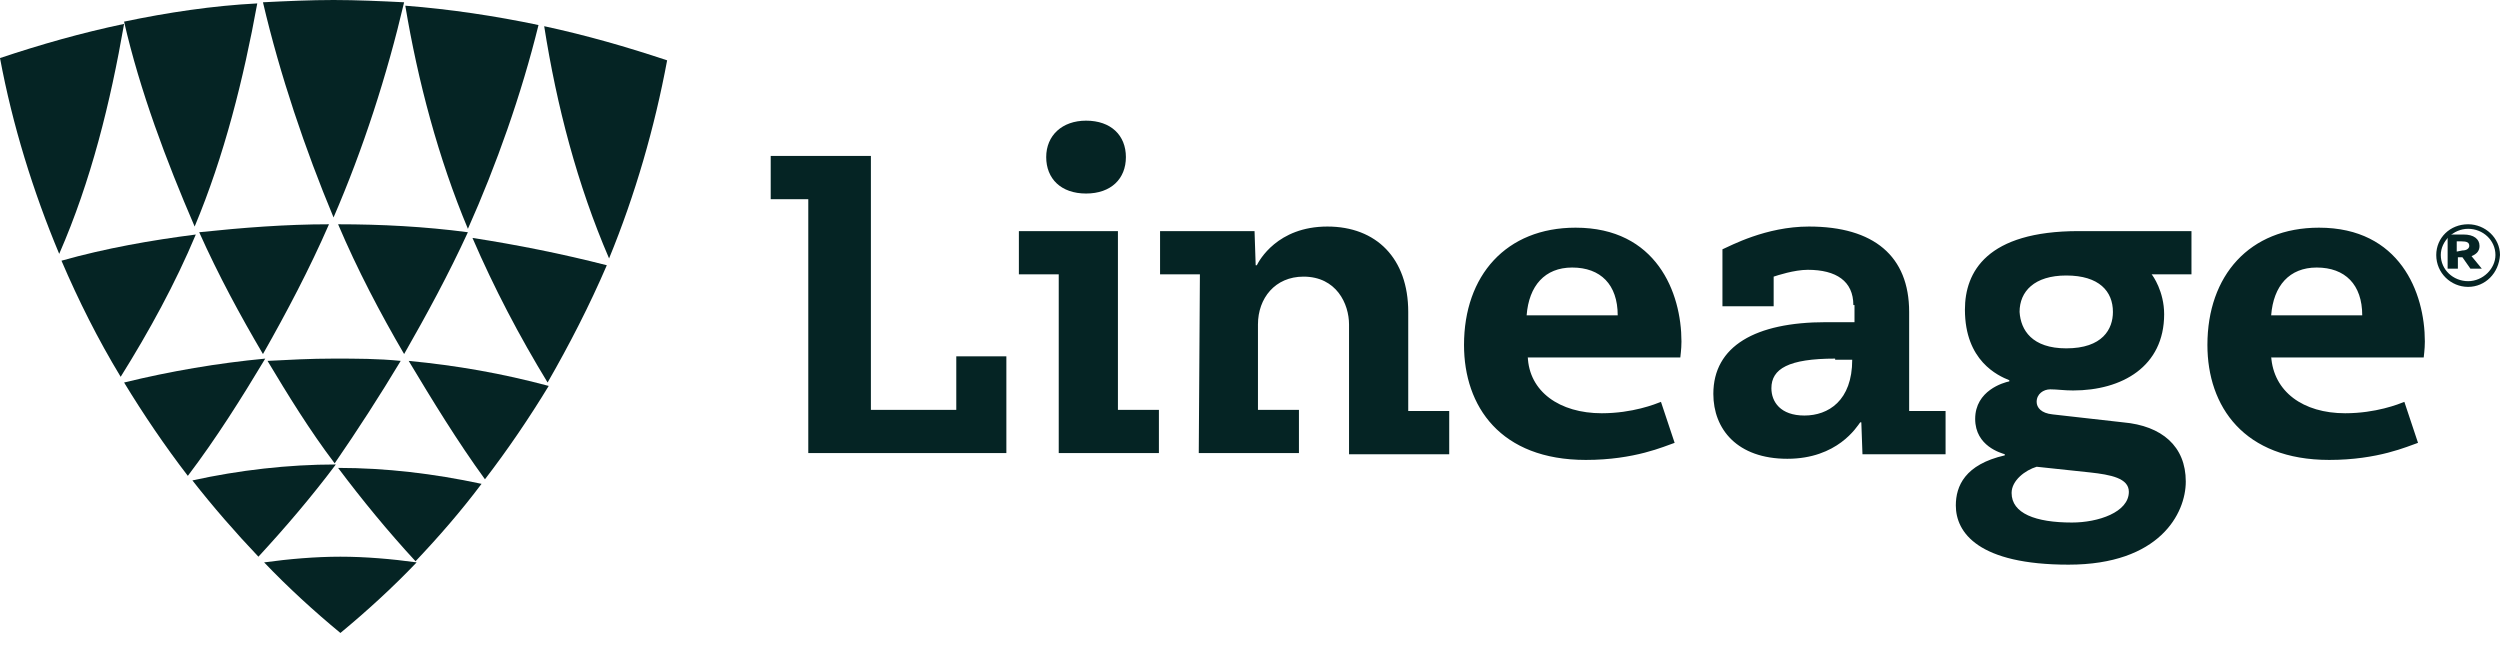 <svg width="170" height="44" viewBox="0 0 170 44" fill="none" xmlns="http://www.w3.org/2000/svg">
<path fill-rule="evenodd" clip-rule="evenodd" d="M32.128 16.179C33.599 19.586 35.302 22.837 37.237 26.011C38.708 23.456 40.101 20.747 41.263 18.037C38.243 17.263 35.147 16.644 32.128 16.179ZM36.618 1.703C33.676 1.084 30.579 0.619 27.56 0.387C28.412 5.496 29.805 10.761 31.818 15.56C33.753 11.225 35.456 6.425 36.618 1.703ZM37.005 1.781C37.856 7.199 39.25 12.541 41.417 17.573C43.198 13.238 44.514 8.67 45.365 4.103C42.578 3.174 39.869 2.4 37.005 1.781Z" fill="#052424"/>
<path fill-rule="evenodd" clip-rule="evenodd" d="M22.991 31.817C24.616 33.984 26.397 36.152 28.255 38.165C29.803 36.539 31.351 34.759 32.745 32.901C29.493 32.204 26.242 31.817 22.991 31.817ZM27.248 24.54C25.7 24.385 24.229 24.385 22.681 24.385C21.133 24.385 19.662 24.463 18.191 24.54C19.584 26.863 21.055 29.262 22.758 31.507C24.306 29.262 25.855 26.863 27.248 24.54ZM27.79 24.54C29.416 27.25 31.119 30.036 32.977 32.591C34.525 30.578 35.996 28.411 37.312 26.243C34.138 25.392 31.041 24.85 27.79 24.54ZM17.881 24.076C19.507 21.211 21.055 18.27 22.371 15.251C19.43 15.251 16.488 15.483 13.546 15.792C14.862 18.734 16.333 21.444 17.881 24.076ZM27.48 24.076C29.029 21.366 30.5 18.657 31.816 15.792C28.874 15.405 25.932 15.251 22.991 15.251C24.306 18.347 25.855 21.289 27.48 24.076ZM8.437 1.471C9.521 6.193 11.301 10.915 13.236 15.405C15.249 10.606 16.565 5.342 17.494 0.232C14.475 0.387 11.379 0.852 8.437 1.471ZM17.881 0.155C19.042 5.109 20.745 10.141 22.681 14.786C24.694 10.141 26.319 5.109 27.48 0.155C25.932 0.077 24.229 0 22.681 0C21.133 0 19.43 0.077 17.881 0.155Z" fill="#052424"/>
<path fill-rule="evenodd" clip-rule="evenodd" d="M17.96 38.242C19.586 39.945 21.366 41.571 23.147 43.042C24.927 41.571 26.708 39.945 28.333 38.242C26.63 38.01 24.85 37.855 23.147 37.855C21.444 37.855 19.663 38.01 17.96 38.242ZM13.083 32.668C14.476 34.449 16.025 36.229 17.573 37.855C19.431 35.842 21.211 33.752 22.837 31.584C19.586 31.584 16.257 31.971 13.083 32.668ZM18.037 24.385C14.786 24.695 11.612 25.236 8.438 26.011C9.754 28.178 11.225 30.346 12.773 32.358C14.709 29.804 16.412 27.094 18.037 24.385ZM4.18 17.727C5.342 20.437 6.658 23.069 8.206 25.623C10.141 22.527 11.922 19.276 13.315 15.947C10.296 16.334 7.199 16.876 4.18 17.727ZM0 3.948C0.852 8.515 2.245 13.005 4.026 17.263C6.193 12.308 7.509 6.967 8.438 1.625C5.496 2.245 2.787 3.019 0 3.948Z" fill="#052424"/>
<path fill-rule="evenodd" clip-rule="evenodd" d="M140.505 23.688C142.982 23.688 143.679 22.372 143.679 21.211C143.679 19.817 142.75 18.734 140.505 18.734C138.337 18.734 137.331 19.817 137.331 21.211C137.408 22.45 138.182 23.688 140.505 23.688ZM138.492 31.739C137.718 31.971 136.789 32.668 136.789 33.52C136.789 34.913 138.415 35.532 140.892 35.532C142.672 35.532 144.762 34.836 144.762 33.442C144.762 32.513 143.524 32.281 142.13 32.126L138.492 31.739ZM148.943 18.656H146.311C146.388 18.734 147.162 19.817 147.162 21.366C147.162 24.927 144.298 26.552 140.969 26.552C140.35 26.552 139.885 26.475 139.421 26.475C138.956 26.475 138.492 26.785 138.492 27.327C138.492 27.714 138.802 28.101 139.576 28.178L144.375 28.72C147.007 28.952 148.633 30.346 148.633 32.745C148.633 34.913 146.853 38.397 140.66 38.397C134.544 38.397 132.996 36.229 132.996 34.371C132.996 33.055 133.615 31.584 136.324 30.965V30.888C136.092 30.81 134.312 30.346 134.312 28.488C134.312 26.552 136.247 26.011 136.634 25.933V25.856C135.86 25.546 133.615 24.54 133.615 21.056C133.615 18.501 135.086 15.715 141.356 15.715H149.02V18.656H148.943ZM124.79 24.385C121.616 24.385 120.455 25.082 120.455 26.398C120.455 27.327 121.074 28.256 122.7 28.256C124.325 28.256 125.951 27.249 125.951 24.462H124.79V24.385ZM126.028 20.746C126.028 19.121 124.867 18.347 122.932 18.347C122.003 18.347 120.842 18.734 120.609 18.811V20.824H117.126V16.953C117.668 16.721 120.068 15.405 123.009 15.405C127.422 15.405 129.822 17.418 129.822 21.211C129.822 23.688 129.822 27.946 129.822 27.946H132.299V30.888H126.648L126.57 28.72H126.493C126.261 29.03 124.945 31.197 121.538 31.197C118.132 31.197 116.507 29.184 116.507 26.785C116.507 23.533 119.371 21.908 124.17 21.908H126.106V20.746H126.028ZM110.004 21.443C110.004 19.353 108.843 18.192 106.907 18.192C105.049 18.192 103.966 19.43 103.811 21.443H110.004ZM103.888 24.23C103.966 26.63 106.056 28.101 108.92 28.101C111.01 28.101 112.558 27.481 112.946 27.327L113.875 30.113C113.178 30.346 111.165 31.275 107.836 31.275C102.03 31.275 99.553 27.636 99.553 23.456C99.553 18.734 102.417 15.482 107.14 15.482C112.636 15.482 114.339 19.895 114.339 23.224C114.339 23.766 114.262 24.23 114.262 24.307H103.888V24.23ZM160.632 21.443C160.632 19.353 159.471 18.192 157.536 18.192C155.678 18.192 154.594 19.43 154.439 21.443H160.632ZM154.439 24.23C154.594 26.63 156.607 28.101 159.471 28.101C161.561 28.101 163.109 27.481 163.497 27.327L164.425 30.113C163.729 30.346 161.716 31.275 158.387 31.275C152.581 31.275 150.104 27.636 150.104 23.456C150.104 18.734 152.968 15.482 157.691 15.482C163.187 15.482 164.89 19.895 164.89 23.224C164.89 23.766 164.813 24.23 164.813 24.307H154.439V24.23ZM81.593 18.656H78.884V15.715H85.309L85.386 18.037H85.464C85.619 17.727 86.857 15.405 90.263 15.405C93.592 15.405 95.76 17.573 95.76 21.211V27.946H98.547V30.888H91.734V22.062C91.734 20.669 90.883 18.811 88.638 18.811C86.702 18.811 85.541 20.282 85.541 22.062V27.869H88.328V30.81H81.516L81.593 18.656ZM73.852 8.205C75.555 8.205 76.561 9.212 76.561 10.683C76.561 12.153 75.555 13.16 73.852 13.16C72.149 13.16 71.142 12.153 71.142 10.683C71.142 9.212 72.226 8.205 73.852 8.205ZM71.994 18.656H69.284V15.715H76.019V27.869H78.806V30.81H71.994V18.656ZM64.949 24.23H68.433V30.81H54.963V13.547H52.408V10.605H59.221V27.869H65.027V24.23H64.949Z" fill="#052424"/>
<path fill-rule="evenodd" clip-rule="evenodd" d="M167.832 15.559C166.826 15.559 165.974 16.411 165.974 17.34C165.974 18.346 166.826 19.12 167.832 19.12C168.839 19.12 169.69 18.269 169.69 17.34C169.69 16.334 168.839 15.559 167.832 15.559ZM167.832 19.508C166.671 19.508 165.665 18.578 165.665 17.34C165.665 16.179 166.594 15.25 167.832 15.25C168.994 15.25 170 16.179 170 17.34C169.923 18.578 168.994 19.508 167.832 19.508Z" fill="#052424"/>
<path fill-rule="evenodd" clip-rule="evenodd" d="M167.445 17.031C167.755 17.031 167.91 16.876 167.91 16.721C167.91 16.489 167.755 16.411 167.368 16.411H167.058V17.108L167.445 17.031ZM167.136 18.269H166.439V15.947H167.523C168.219 15.947 168.607 16.256 168.607 16.721C168.607 17.031 168.452 17.263 168.065 17.418L168.761 18.269H167.987L167.445 17.495H167.136V18.269Z" fill="#052424"/>
</svg>
